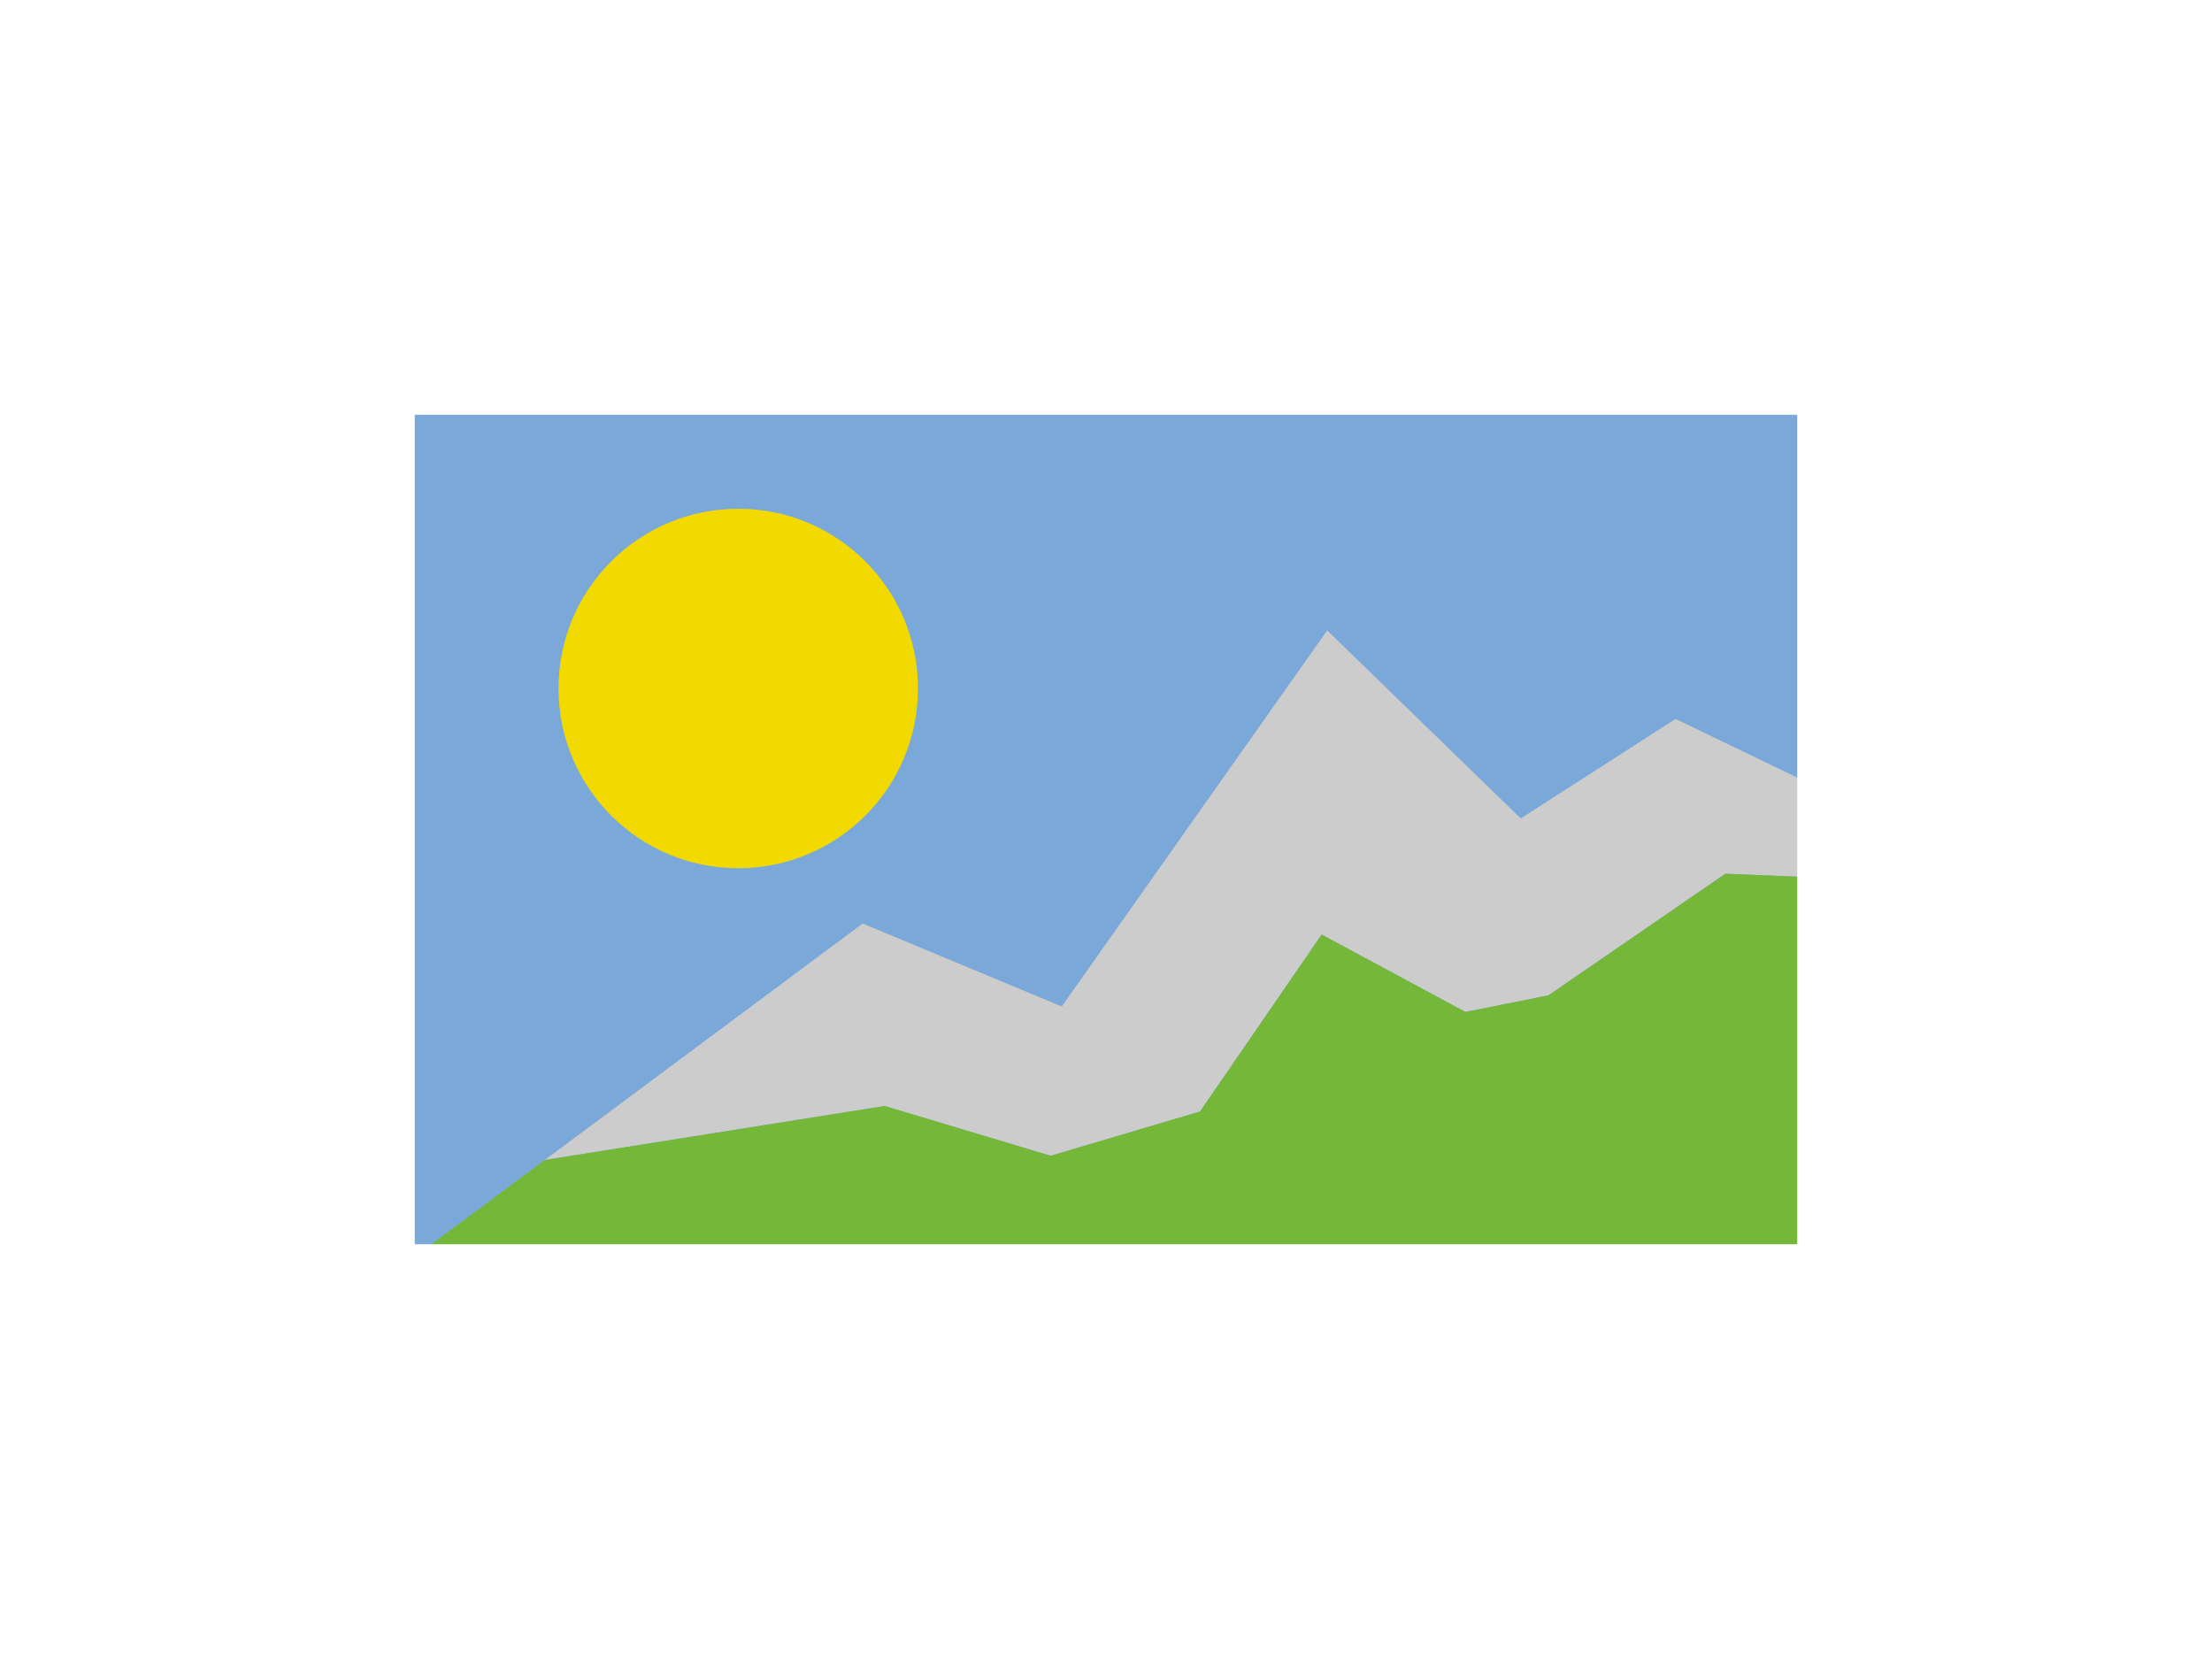 <svg xmlns="http://www.w3.org/2000/svg" width="100" height="75" viewBox="0 0 80 60"><path fill="#fff" d="M0 0h80v60H0z"/><path fill="#7aa8d9" d="M13 13h54v34H13z"/><circle cx="26.7" cy="24.9" r="6.5" fill="#f2da00"/><path fill="#ccc" d="m38 41.8 5.4-1.6 4.4-6.4 5.2 2.8 3-.6 6.4-4.4 4 .167V28.8L60.6 26 55 29.6l-7-6.8-9.6 13.6-7.2-3-11.496 8.552L32 40z"/><path fill="#74b739" d="M66.4 46V31.767l-4-.167L56 36l-3 .6-5.2-2.8-4.4 6.4-5.4 1.6-6-1.8-12.296 1.952L14.8 45.6z"/><path fill="#fff" d="M65 15v30H15V15zm4-4H11v38h58z"/></svg>
